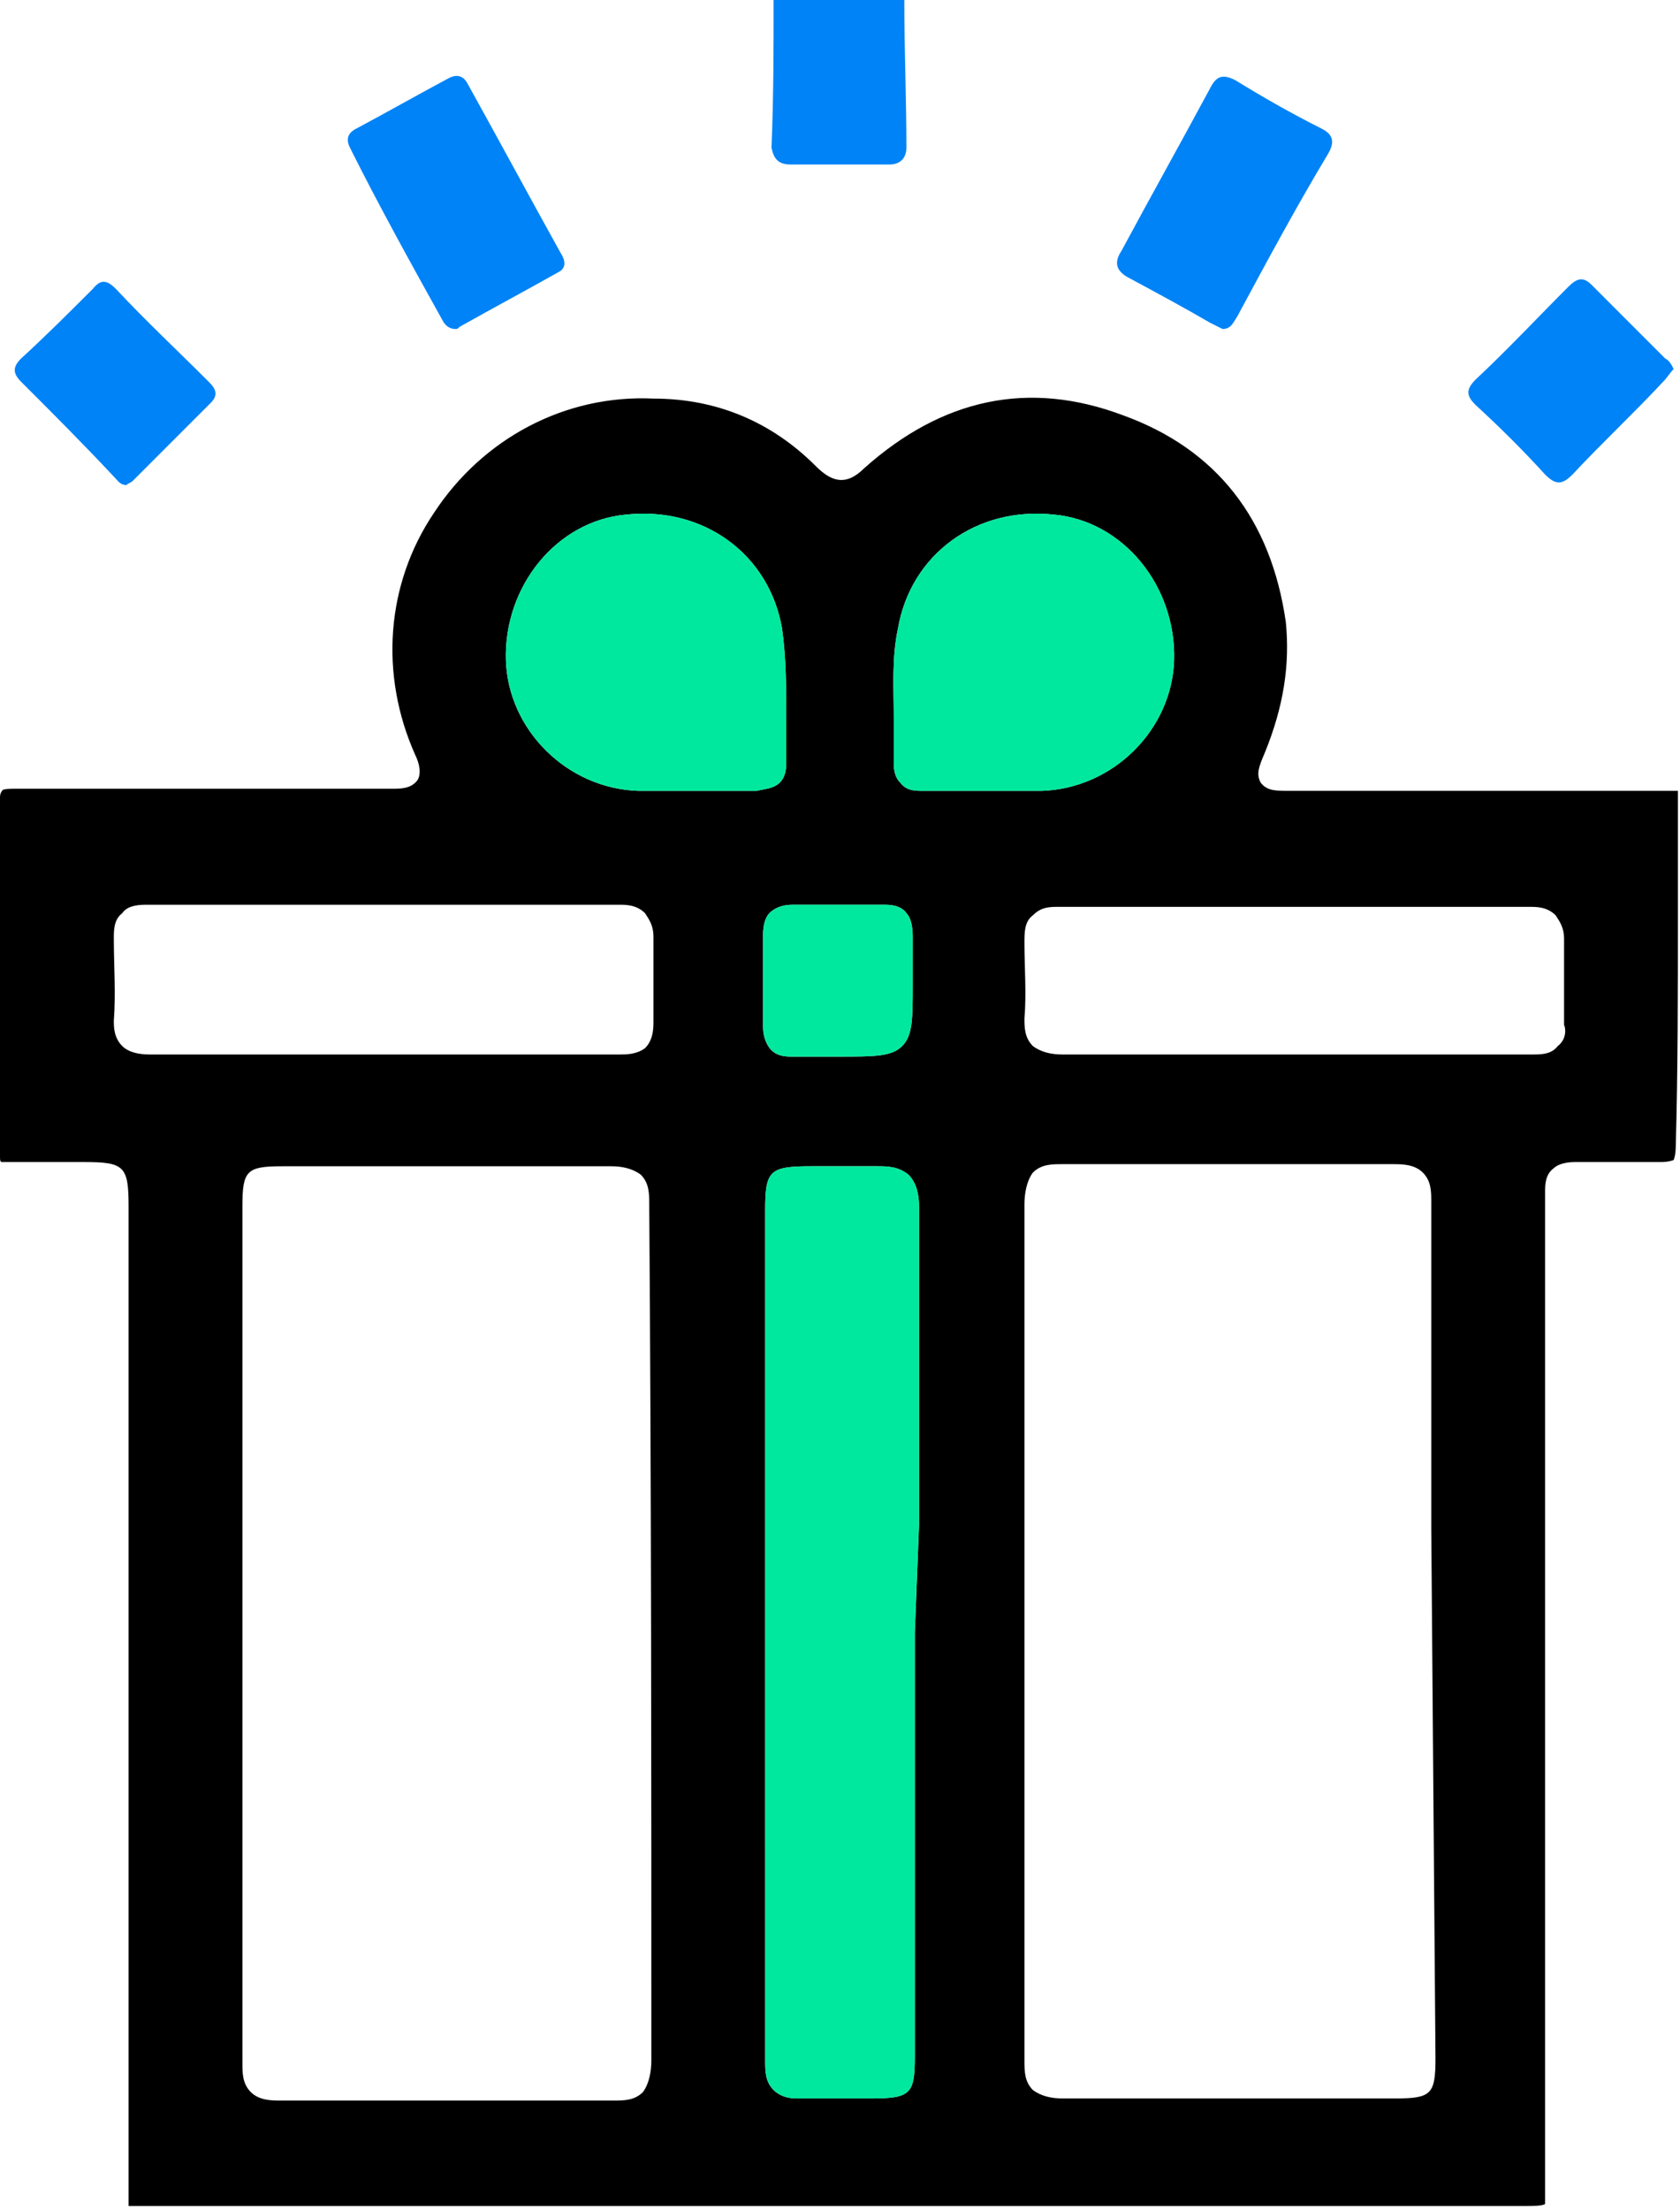 <svg xmlns="http://www.w3.org/2000/svg" xmlns:xlink="http://www.w3.org/1999/xlink" id="Layer_1" x="0px" y="0px" viewBox="0 0 79.7 104.8" style="enable-background:new 0 0 79.7 104.8;" xml:space="preserve"><style type="text/css">	.st0{fill:#0083F6;}	.st1{fill:#00E89D;}</style><g>	<g>		<path class="st0" d="M37.5,7.8c1.6,0,3.1,0,4.7,0C42.7,7.8,43,7.5,43,7c0-2.3-0.1-4.6-0.1-7c-2.1,0-4.1,0-6.2,0c0,2.3,0,4.6-0.1,7    C36.7,7.5,36.9,7.8,37.5,7.8z"></path>		<path d="M79.6,43.2v-4.7c0-0.4,0-0.9,0-1c-0.1,0-0.5,0-0.9,0l-17.5,0c-0.7,0-1.1,0-1.4-0.4c-0.2-0.4-0.1-0.7,0.2-1.4    c0.9-2.2,1.2-4.2,1-6.2c-0.7-4.9-3.3-8.2-7.7-9.8c-4.5-1.7-8.6-0.8-12.3,2.5c-0.9,0.9-1.6,0.6-2.3-0.1c-2.1-2.1-4.7-3.2-7.7-3.2    c-4.2-0.2-8.1,1.9-10.4,5.4c-2.3,3.4-2.6,7.7-0.9,11.5c0.2,0.4,0.3,0.9,0.1,1.2c-0.3,0.4-0.8,0.4-1.2,0.4c-1.2,0-2.4,0-3.6,0    l-14.3,0c-0.2,0-0.6,0-0.6,0.1c0,0-0.1,0.1-0.1,0.3c0,5.7,0,11.3,0,17c0,0.2,0,0.3,0.1,0.3c0,0,0.1,0,0.3,0c0.5,0,1,0,1.4,0    c0.4,0,0.8,0,1.1,0l1.1,0c1.9,0,2.1,0.2,2.1,2.1l0,15.5l0,31c0,0.4,0,0.8,0,0.9c0,0,0.5,0,0.8,0h65.4c0.4,0,0.9,0,1-0.1    c0-0.1,0-0.5,0-1l0-43.5c0-1.2,0-2.4,0-3.5c0-0.3,0-0.8,0.4-1.1c0.2-0.2,0.6-0.3,1-0.3c0,0,0,0,0.1,0c0.6,0,1.1,0,1.7,0    c0.8,0,1.5,0,2.3,0c0.4,0,0.6-0.1,0.6-0.1c0,0,0.1-0.2,0.1-0.7C79.6,50.8,79.6,47,79.6,43.2z M37.6,42.9c1.5,0,2.9,0,4.4,0    c0.4,0,0.8,0.1,1,0.4c0.2,0.2,0.3,0.6,0.3,1.1c0,0.5,0,1,0,1.6l0,0.7c0,1.6,0,2.4-0.5,2.9c-0.5,0.5-1.3,0.5-3,0.5l-0.7,0    c-0.5,0-1,0-1.5,0c0,0-0.1,0-0.1,0c-0.4,0-0.7-0.1-0.9-0.3c-0.2-0.2-0.4-0.6-0.4-1.1c0-1.5,0-2.9,0-4.4c0-0.4,0.1-0.8,0.3-1    C36.8,43,37.2,42.9,37.6,42.9C37.6,42.9,37.6,42.9,37.6,42.9z M7.1,50C7,50,7,50,7.1,50c-0.5,0-1-0.1-1.3-0.4    c-0.4-0.4-0.4-0.9-0.4-1.2c0.1-1.3,0-2.6,0-3.9c0-0.4,0-0.9,0.4-1.2C6,43,6.4,42.9,6.9,42.9c0,0,0,0,0,0c7.5,0,15,0,22.5,0    c0,0,0,0,0,0c0.3,0,0.8,0,1.2,0.4c0.2,0.3,0.4,0.6,0.4,1.1c0,1.5,0,2.9,0,4.1c0,0.5-0.1,0.9-0.4,1.2C30.2,50,29.7,50,29.4,50    c0,0,0,0,0,0c-2.8,0-5.5,0-8.3,0l-2.9,0L15,50C12.3,50,9.7,50,7.1,50z M30.9,97.7c0,0.5-0.1,1.1-0.4,1.5c-0.4,0.4-0.9,0.4-1.4,0.4    c0,0,0,0-0.1,0c-5.1,0-10.2,0-15.7,0c-0.4,0-1,0-1.4-0.4c-0.4-0.4-0.4-0.9-0.4-1.4c0-5.1,0-10.2,0-15.3l0-5.1l0-20.2    c0-1.7,0.2-1.9,1.9-1.9l4.2,0c3.8,0,7.6,0,11.4,0c0,0,0,0,0,0c0.5,0,1,0.1,1.4,0.4c0.4,0.4,0.4,0.9,0.4,1.4    C30.9,70.6,30.9,84.2,30.9,97.7z M33.7,37.5l-1.7,0c-0.3,0-0.5,0-0.8,0c-0.3,0-0.6,0-0.9,0c-3.4-0.1-6.2-2.9-6.3-6.2    c-0.1-3.5,2.4-6.6,5.7-6.9c3.7-0.4,6.8,1.9,7.4,5.4c0.2,1.4,0.2,2.9,0.2,4.2c0,0.7,0,1.4,0,2.2c0,0.4-0.1,0.7-0.3,0.9    c-0.3,0.3-0.7,0.3-1.1,0.4C35.1,37.5,34.4,37.5,33.7,37.5z M43.4,77.4l0,20.1c0,1.8-0.2,2-2.1,2c-0.3,0-0.7,0-1,0    c-0.7,0-1.5,0-2.2,0c-0.1,0-0.2,0-0.3,0c-0.4,0-0.8-0.1-1.1-0.4c-0.4-0.4-0.4-0.9-0.4-1.4c0-2.4,0-4.9,0-7.3l0-2.8V57.4    c0-1.9,0.2-2.1,2.2-2.1c0.3,0,0.6,0,1,0c0.7,0,1.4,0,2.1,0c0.5,0,1,0,1.5,0.4c0.4,0.4,0.5,1,0.5,1.5c0,5,0,10,0,15.1L43.4,77.4z     M47.7,37.5l-0.4,0l-1.3,0c-0.7,0-1.4,0-2.2,0c-0.4,0-0.8,0-1.1-0.4c-0.2-0.2-0.3-0.5-0.3-0.9c0-0.7,0-1.4,0-2.2    c0-1.4-0.1-2.8,0.2-4.2c0.6-3.5,3.7-5.8,7.4-5.4c3.3,0.3,5.8,3.4,5.7,6.9c-0.1,3.3-2.9,6.1-6.3,6.2c-0.3,0-0.6,0-0.9,0    C48.2,37.5,48,37.5,47.7,37.5z M68.1,97.6c0,1.7-0.2,1.9-1.9,1.9l-4.4,0c-3.8,0-7.5,0-11.3,0c0,0,0,0-0.1,0c-0.5,0-1-0.1-1.4-0.4    c-0.4-0.4-0.4-0.9-0.4-1.4c0-13.5,0-27.1,0-40.6c0-0.5,0.1-1.1,0.4-1.5c0.4-0.4,0.9-0.4,1.4-0.4c5.1,0,10.2,0,15.7,0    c0.4,0,1,0,1.4,0.4c0.4,0.4,0.4,0.9,0.4,1.4c0,5.2,0,10.3,0,15.5L68.1,97.6z M73.9,49.6C73.6,50,73.1,50,72.7,50c0,0,0,0,0,0    c-2.8,0-5.6,0-8.4,0l-2.9,0l-3.1,0c-2.6,0-5.2,0-7.8,0c0,0,0,0-0.1,0c-0.5,0-1-0.1-1.4-0.4c-0.4-0.4-0.4-0.9-0.4-1.3    c0.1-1.2,0-2.4,0-3.6c0-0.5,0-1,0.4-1.3c0.3-0.3,0.6-0.4,1.1-0.4c0,0,0,0,0,0c7.5,0,15,0,22.5,0c0.3,0,0.8,0,1.2,0.4    c0.2,0.3,0.4,0.6,0.4,1.1c0,1.6,0,2.9,0,4.1C74.3,48.8,74.3,49.3,73.9,49.6z"></path>		<path class="st0" d="M21,15.2c0.1,0.2,0.3,0.4,0.6,0.4c0.1,0,0.1,0,0.2-0.1c1.6-0.9,3.1-1.7,4.7-2.6c0.4-0.2,0.3-0.6,0.1-0.9    c-1.5-2.7-2.9-5.3-4.4-8c-0.2-0.4-0.5-0.5-0.9-0.3c-1.5,0.8-2.9,1.6-4.4,2.4c-0.4,0.2-0.5,0.5-0.3,0.9C18,9.8,19.5,12.5,21,15.2z"></path>		<path class="st0" d="M57.4,15.3c0.2,0.1,0.4,0.2,0.6,0.3c0.4,0,0.5-0.3,0.7-0.6c1.4-2.6,2.8-5.2,4.3-7.7c0.3-0.5,0.3-0.9-0.3-1.2    c-1.4-0.7-2.8-1.5-4.1-2.3c-0.6-0.3-0.9-0.2-1.2,0.4c-1.4,2.6-2.8,5.1-4.2,7.7c-0.4,0.6-0.2,1,0.4,1.3    C54.9,13.9,56.2,14.6,57.4,15.3z"></path>		<path class="st0" d="M73.3,22.5c0.5,0.5,0.8,0.5,1.3,0c1.4-1.5,2.9-2.9,4.3-4.4c0.2-0.2,0.3-0.4,0.5-0.6c-0.1-0.2-0.2-0.4-0.4-0.5    c-1.2-1.2-2.3-2.3-3.5-3.5c-0.4-0.4-0.7-0.3-1.1,0.1c-1.5,1.5-2.9,3-4.4,4.4c-0.5,0.5-0.4,0.8,0,1.2    C71.2,20.3,72.3,21.4,73.3,22.5z"></path>		<path class="st0" d="M5.4,22.6c0.2,0.2,0.3,0.4,0.6,0.4c0.1-0.1,0.2-0.1,0.3-0.2c1.2-1.2,2.5-2.5,3.7-3.7c0.4-0.4,0.2-0.7-0.1-1    c-1.5-1.5-3-2.9-4.4-4.4c-0.4-0.4-0.7-0.5-1.1,0C3.3,14.8,2.2,15.9,1,17c-0.4,0.4-0.4,0.7,0,1.1C2.5,19.6,4,21.1,5.4,22.6z"></path>	</g>	<path class="st1" d="M37.6,42.9c1.5,0,2.9,0,4.4,0c0.4,0,0.8,0.1,1,0.4c0.2,0.2,0.3,0.6,0.3,1.1c0,0.5,0,1,0,1.6l0,0.7   c0,1.6,0,2.4-0.5,2.9c-0.5,0.5-1.3,0.5-3,0.5l-0.7,0c-0.5,0-1,0-1.5,0c0,0-0.1,0-0.1,0c-0.4,0-0.7-0.1-0.9-0.3   c-0.2-0.2-0.4-0.6-0.4-1.1c0-1.5,0-2.9,0-4.4c0-0.4,0.1-0.8,0.3-1C36.8,43,37.2,42.9,37.6,42.9C37.6,42.9,37.6,42.9,37.6,42.9z"></path>	<path class="st1" d="M33.7,37.5l-1.7,0c-0.3,0-0.5,0-0.8,0c-0.3,0-0.6,0-0.9,0c-3.4-0.1-6.2-2.9-6.3-6.2c-0.1-3.5,2.4-6.6,5.7-6.9   c3.7-0.4,6.8,1.9,7.4,5.4c0.2,1.4,0.2,2.9,0.2,4.2c0,0.7,0,1.4,0,2.2c0,0.4-0.1,0.7-0.3,0.9c-0.3,0.3-0.7,0.3-1.1,0.4   C35.1,37.5,34.4,37.5,33.7,37.5z"></path>	<path class="st1" d="M43.4,77.4l0,20.1c0,1.8-0.2,2-2.1,2c-0.3,0-0.7,0-1,0c-0.7,0-1.5,0-2.2,0c-0.1,0-0.2,0-0.3,0   c-0.4,0-0.8-0.1-1.1-0.4c-0.4-0.4-0.4-0.9-0.4-1.4c0-2.4,0-4.9,0-7.3l0-2.8V57.4c0-1.9,0.2-2.1,2.2-2.1c0.3,0,0.6,0,1,0   c0.7,0,1.4,0,2.1,0c0.5,0,1,0,1.5,0.4c0.4,0.4,0.5,1,0.5,1.5c0,5,0,10,0,15.1L43.4,77.4z"></path>	<path class="st1" d="M47.7,37.5l-0.4,0l-1.3,0c-0.7,0-1.4,0-2.2,0c-0.4,0-0.8,0-1.1-0.4c-0.2-0.2-0.3-0.5-0.3-0.9   c0-0.7,0-1.4,0-2.2c0-1.4-0.1-2.8,0.2-4.2c0.6-3.5,3.7-5.8,7.4-5.4c3.3,0.3,5.8,3.4,5.7,6.9c-0.1,3.3-2.9,6.1-6.3,6.2   c-0.3,0-0.6,0-0.9,0C48.2,37.5,48,37.5,47.7,37.5z"></path></g></svg>